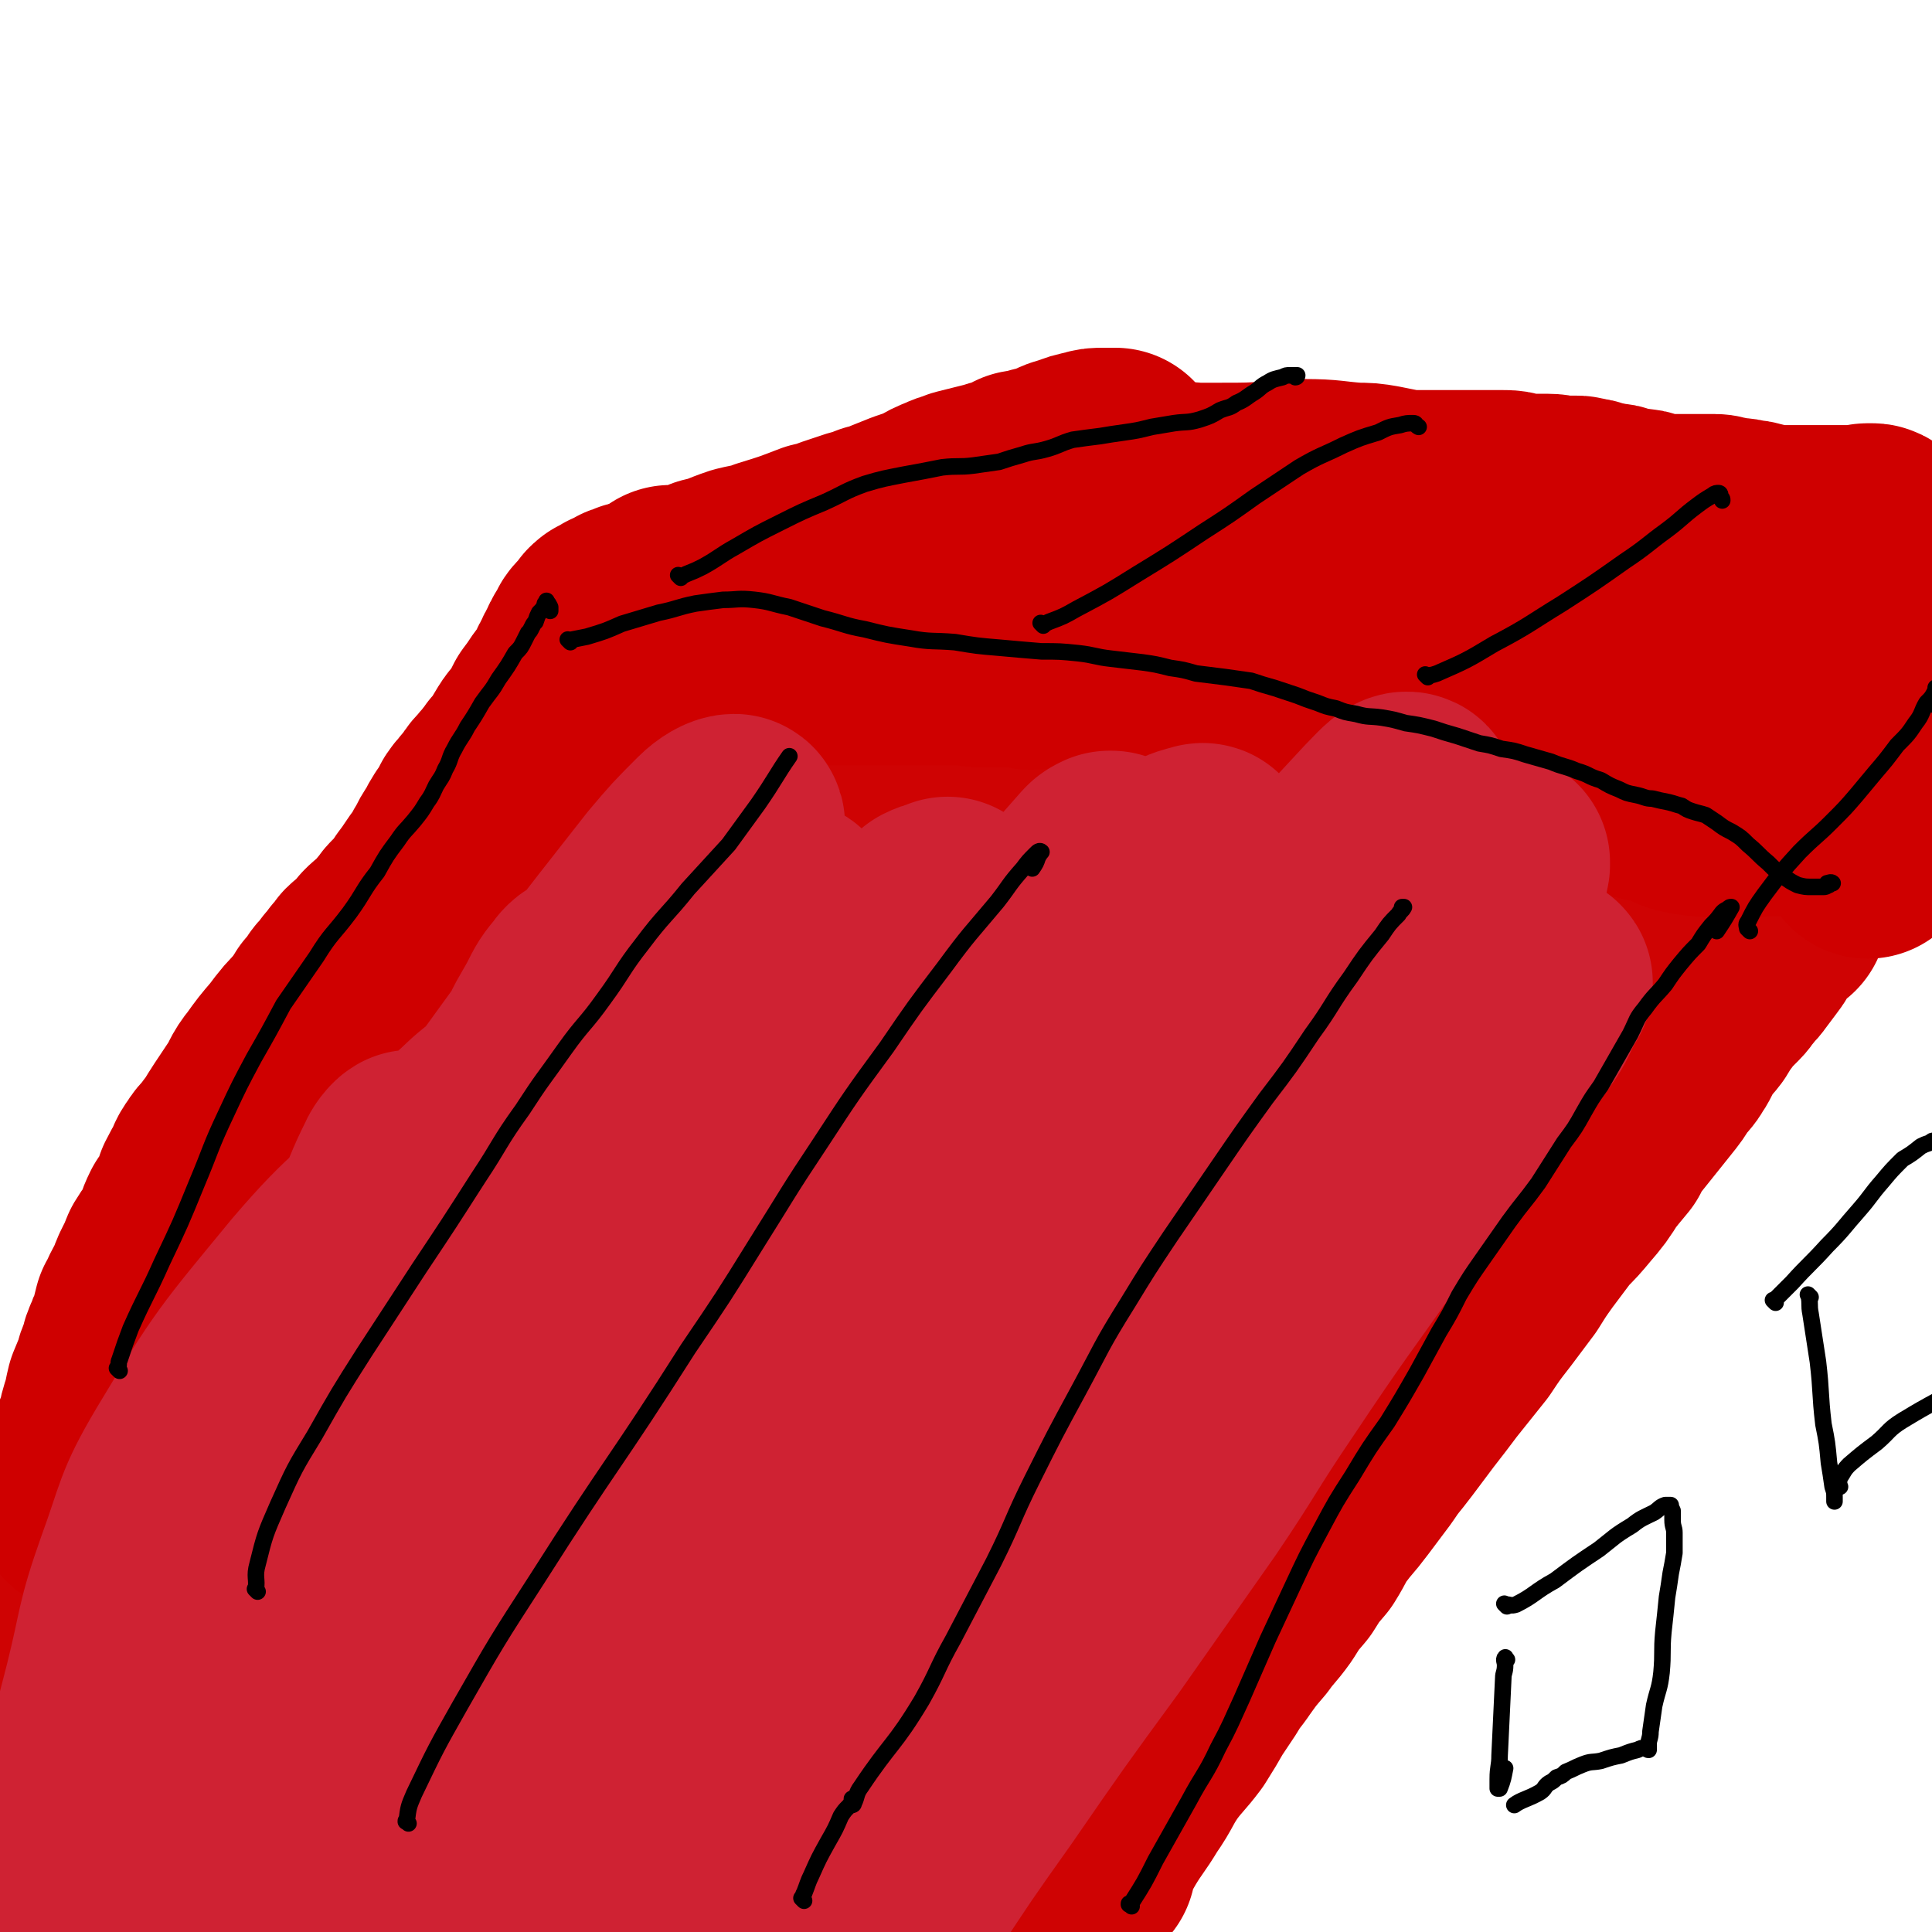 <svg viewBox='0 0 1050 1050' version='1.1' xmlns='http://www.w3.org/2000/svg' xmlns:xlink='http://www.w3.org/1999/xlink'><g fill='none' stroke='#CF0303' stroke-width='120' stroke-linecap='round' stroke-linejoin='round'><path d='M590,1013c-1,-1 -1,-1 -1,-1 -1,-1 0,0 0,0 0,0 0,0 0,0 0,0 0,0 0,0 -1,-1 0,0 0,0 0,0 0,0 0,0 0,0 0,0 0,0 -1,-1 0,0 0,0 1,-2 0,-2 1,-4 4,-7 4,-7 8,-14 6,-10 7,-10 13,-20 7,-10 6,-11 13,-21 6,-8 7,-8 13,-16 5,-8 5,-8 9,-15 4,-6 4,-6 8,-12 4,-7 5,-7 9,-13 5,-7 5,-7 11,-14 5,-7 6,-7 11,-14 5,-8 5,-8 11,-15 5,-8 5,-8 11,-15 5,-8 4,-8 9,-15 6,-8 6,-7 12,-15 6,-8 6,-8 12,-16 6,-9 6,-8 12,-16 6,-8 6,-8 12,-16 7,-9 7,-9 13,-17 8,-10 8,-10 16,-20 6,-9 6,-9 13,-18 6,-8 6,-8 12,-16 5,-8 5,-8 10,-15 6,-8 6,-8 12,-16 6,-6 6,-6 11,-12 6,-7 6,-7 11,-15 4,-5 4,-5 9,-11 3,-6 3,-6 7,-11 4,-5 4,-5 8,-10 4,-5 4,-5 8,-10 4,-5 4,-5 7,-10 4,-5 4,-4 7,-9 3,-5 2,-5 5,-10 3,-4 4,-4 7,-8 3,-5 3,-5 6,-9 2,-3 2,-3 5,-6 2,-2 2,-2 4,-4 2,-2 2,-3 4,-5 2,-3 3,-3 5,-6 3,-4 3,-4 6,-8 3,-4 3,-4 5,-9 3,-3 3,-3 6,-7 2,-3 2,-3 4,-5 1,-2 1,-2 2,-3 0,0 1,-1 1,0 -1,2 -1,2 -2,5 '/><path d='M8,884c-1,-1 -1,-1 -1,-1 -1,-1 0,-1 0,-1 1,-1 1,-1 2,-1 3,-5 3,-5 5,-9 3,-6 3,-6 6,-11 4,-7 4,-7 8,-14 6,-10 6,-10 11,-20 5,-10 5,-10 11,-20 6,-11 6,-10 12,-21 6,-11 7,-11 13,-22 5,-10 5,-10 11,-20 5,-10 5,-9 11,-19 6,-10 5,-10 11,-20 5,-9 6,-9 11,-19 5,-8 6,-8 11,-17 5,-8 5,-8 10,-17 5,-8 4,-9 10,-17 5,-9 6,-9 12,-18 6,-9 5,-9 11,-19 5,-9 5,-9 11,-17 5,-8 5,-8 10,-16 5,-8 5,-8 9,-16 5,-7 5,-7 10,-14 5,-7 5,-7 10,-15 4,-6 4,-6 9,-12 4,-6 5,-6 9,-12 3,-5 3,-5 6,-10 3,-4 4,-3 7,-8 3,-4 3,-4 5,-8 3,-5 3,-5 6,-9 3,-4 4,-4 7,-8 3,-5 3,-5 7,-9 3,-5 3,-5 7,-9 4,-4 4,-4 8,-8 4,-4 3,-4 7,-8 2,-2 2,-2 4,-4 2,-2 2,-2 4,-4 1,-1 1,-1 3,-3 2,-2 2,-2 3,-4 2,-3 2,-3 3,-5 1,-2 1,-1 3,-3 0,0 1,-1 1,0 -1,0 -1,0 -2,1 -1,0 0,0 -1,1 '/><path d='M322,400c-1,-1 -1,-1 -1,-1 -1,-1 0,0 0,0 0,0 0,0 0,0 0,0 0,0 0,0 -1,-1 0,0 0,0 1,1 0,1 1,1 2,1 2,0 4,1 3,1 3,1 6,2 3,2 3,1 5,3 3,1 3,1 5,2 2,1 1,1 3,2 2,1 3,1 5,1 2,1 2,2 5,2 3,0 3,0 6,0 3,0 3,1 6,1 4,1 4,0 8,1 4,0 4,1 8,1 4,0 4,0 8,0 5,0 5,0 9,0 5,0 4,1 9,1 4,0 4,0 8,0 4,0 4,1 8,2 4,0 4,0 9,0 4,0 4,0 8,1 4,1 4,1 8,1 4,1 3,1 7,2 4,1 4,0 8,1 4,1 4,0 8,1 4,1 4,1 7,1 5,1 5,0 9,1 4,0 4,1 8,2 3,1 4,0 7,1 3,1 3,1 7,2 3,1 3,1 6,1 4,0 4,0 7,1 3,0 3,1 6,1 4,1 4,1 7,1 4,1 4,0 7,1 5,1 5,1 9,1 4,1 4,1 9,2 4,0 4,1 8,1 3,0 3,0 7,0 5,0 5,0 9,0 4,0 4,1 9,1 3,0 3,0 6,0 5,0 5,1 9,1 4,0 5,0 9,0 4,0 4,0 9,1 4,1 4,1 8,2 4,1 4,1 8,2 3,1 3,1 7,1 2,0 2,0 4,0 3,0 3,1 5,1 4,0 4,0 8,0 4,0 4,0 8,0 5,0 5,0 10,0 4,0 4,0 8,0 3,0 3,0 6,1 2,0 2,1 5,1 2,1 2,1 5,1 3,1 3,1 6,1 4,1 4,0 8,1 5,1 5,1 10,2 5,1 5,1 10,1 4,0 4,0 7,0 4,0 4,1 7,1 3,0 3,0 7,0 3,0 3,0 6,0 4,0 4,0 8,0 3,0 3,0 7,0 3,0 3,0 6,0 2,0 2,0 5,0 2,0 2,1 4,1 3,0 3,0 5,0 3,0 3,0 5,0 2,0 2,1 5,1 2,0 2,0 4,0 2,0 2,0 3,1 1,0 1,1 2,1 2,0 2,0 3,1 1,0 1,0 2,0 1,0 1,0 2,1 1,1 1,1 2,1 3,1 3,1 7,2 3,0 3,0 7,1 4,1 4,1 7,2 5,1 5,1 10,2 4,1 4,1 9,2 4,1 4,1 8,1 3,0 3,0 7,0 4,0 4,1 8,1 2,1 3,0 5,1 2,1 2,1 5,2 1,0 1,0 2,1 2,1 2,2 3,3 2,2 2,2 3,3 2,2 2,2 5,4 1,1 1,1 2,2 1,1 1,0 3,1 2,1 2,1 3,1 1,1 1,1 2,1 0,0 0,0 1,1 1,1 0,1 1,2 1,1 1,1 2,2 '/></g>
<g fill='none' stroke='#000000' stroke-width='9' stroke-linecap='round' stroke-linejoin='round'><path d='M323,394c-1,-1 -1,-1 -1,-1 -1,-1 0,0 0,0 0,0 0,0 0,0 0,0 0,0 0,0 -1,-1 0,0 0,0 0,0 0,0 0,0 0,0 -1,0 0,0 1,-2 2,-2 4,-4 5,-3 5,-3 9,-5 6,-3 6,-4 13,-6 4,-2 4,-2 9,-3 5,0 5,0 10,0 4,0 4,0 8,1 4,1 4,1 7,2 4,1 4,1 8,1 4,1 4,2 7,3 4,1 4,0 8,1 4,1 4,1 8,1 4,1 4,0 8,1 3,1 3,1 6,2 3,0 4,0 7,1 3,1 3,1 7,2 4,1 3,1 7,2 4,1 4,1 8,2 3,1 3,1 7,1 4,0 4,0 7,0 3,0 3,0 6,0 4,0 4,0 8,0 3,0 3,0 6,0 4,0 4,0 8,0 3,0 3,0 7,0 4,1 4,1 8,2 2,1 2,1 5,2 3,0 3,0 6,1 1,0 1,1 3,1 2,1 2,1 5,1 1,1 1,0 2,0 2,0 2,0 4,0 2,0 2,1 4,1 3,0 3,0 6,0 2,0 2,0 5,0 4,1 4,1 7,1 3,0 3,0 6,1 3,1 3,1 5,1 3,1 4,0 7,0 3,1 3,0 7,1 4,1 4,1 8,2 4,1 4,1 7,1 4,1 4,1 8,1 5,0 5,0 9,0 4,0 4,0 9,1 4,0 4,0 8,1 4,1 4,1 8,2 4,1 4,1 8,2 3,0 3,1 6,2 3,1 3,0 6,1 3,1 3,1 6,2 2,1 2,0 5,1 3,1 3,1 6,2 2,0 2,0 5,1 2,1 2,1 4,2 2,1 2,1 3,1 3,1 3,1 6,1 2,0 2,0 5,0 3,0 3,0 6,0 2,0 2,1 4,1 2,0 2,0 4,0 2,0 2,0 4,0 2,0 2,1 4,1 3,1 3,1 7,1 4,1 4,0 8,1 5,1 5,1 9,3 4,1 4,1 8,2 4,1 4,0 7,1 4,1 3,1 7,2 3,1 3,1 7,1 4,1 4,1 9,2 5,1 5,1 10,2 6,1 6,1 12,2 5,1 5,1 10,2 3,1 3,1 7,2 2,1 2,1 5,2 2,1 2,0 4,1 2,1 2,1 4,1 2,1 2,1 5,2 3,0 3,0 6,1 3,0 3,0 6,1 3,1 3,0 6,1 3,1 3,1 6,2 4,1 4,0 7,1 3,0 3,0 7,0 2,0 2,1 4,1 2,0 2,0 4,0 2,0 2,0 4,0 2,0 2,0 4,0 2,0 2,1 4,1 2,0 2,0 4,0 2,1 2,1 4,1 2,0 2,0 4,1 4,1 4,1 7,2 4,1 4,1 8,1 3,1 3,1 6,1 3,0 3,0 5,1 2,0 2,0 4,1 2,0 2,0 3,1 2,1 2,2 5,2 4,2 5,1 9,3 5,1 5,1 9,3 4,1 4,1 7,3 2,1 2,1 3,2 2,1 1,1 3,3 0,0 0,0 0,0 1,1 0,1 0,2 0,2 0,2 0,5 0,0 0,0 0,1 '/></g>
<g fill='none' stroke='#CF0000' stroke-width='120' stroke-linecap='round' stroke-linejoin='round'><path d='M355,361c-1,-1 -1,-1 -1,-1 -1,-1 0,0 0,0 0,0 0,0 0,0 0,0 0,0 0,0 -1,-1 0,0 0,0 0,0 0,-1 0,-1 1,-1 2,0 3,-1 2,0 2,0 4,-1 2,-1 2,-1 4,-2 3,-1 3,0 6,-1 2,-1 2,-1 5,-2 2,0 2,0 5,0 2,0 2,0 5,0 2,0 2,0 4,0 2,0 2,0 4,0 2,0 2,0 4,0 1,0 1,0 2,0 2,0 1,1 3,1 2,0 2,0 5,0 2,0 2,0 5,0 3,0 3,0 7,0 2,0 2,-1 5,-1 2,0 2,0 5,0 3,0 3,1 6,2 3,0 3,0 6,1 4,0 4,1 8,1 4,0 4,0 9,0 4,0 4,0 9,0 3,0 3,0 7,0 3,0 3,0 6,0 2,0 2,0 5,0 2,0 2,0 4,0 2,0 2,0 4,0 2,0 2,0 5,0 2,0 2,0 5,0 3,0 3,0 7,0 2,0 2,0 5,0 2,0 2,0 5,0 3,0 3,0 6,0 3,0 3,1 5,1 3,0 3,0 6,0 4,0 4,0 7,0 3,0 3,0 6,0 2,0 2,0 5,0 2,0 2,1 3,1 2,1 2,0 4,0 3,0 3,0 5,0 3,0 3,0 6,0 4,0 4,0 8,0 3,0 3,0 7,0 4,-1 4,-1 8,-1 3,0 3,-1 6,-1 2,0 2,0 5,0 3,0 3,0 7,0 3,0 3,0 5,0 4,0 4,0 7,1 4,0 4,0 8,0 3,0 3,0 7,1 3,1 3,1 6,1 4,1 4,1 7,2 3,1 3,1 7,2 4,1 4,2 8,3 4,1 4,1 8,2 5,2 5,1 10,3 3,1 3,1 7,2 4,1 4,1 7,2 3,1 3,0 6,1 3,1 3,2 6,3 3,1 3,0 6,1 4,1 4,2 7,3 4,1 4,1 8,2 4,2 4,2 9,3 5,2 5,2 10,4 4,1 4,1 8,3 5,2 5,2 11,3 4,2 4,1 9,2 4,1 4,1 9,3 4,1 4,1 9,2 5,1 6,1 11,2 5,1 5,1 11,3 4,2 4,2 9,4 3,1 3,1 6,2 3,1 3,1 7,2 3,1 3,0 6,1 3,0 3,0 6,1 2,0 2,1 4,1 3,1 3,0 5,1 3,1 3,1 5,2 3,1 3,1 6,1 3,1 3,1 6,2 3,0 3,0 6,1 4,1 4,1 7,2 3,1 3,0 5,1 4,1 4,1 8,2 4,2 4,3 9,4 11,2 11,1 23,2 4,0 4,0 8,0 4,0 4,-1 8,-1 3,0 3,0 6,0 3,0 3,0 6,0 3,0 3,0 7,0 4,0 4,1 8,1 3,1 3,1 6,2 2,1 2,1 5,1 2,0 2,0 4,0 2,0 2,1 3,1 2,0 2,0 4,0 2,0 2,1 4,2 2,0 2,0 4,1 1,0 1,0 2,1 1,0 1,0 1,1 1,0 1,0 1,1 0,0 0,0 0,1 -1,3 -1,3 -1,6 -1,3 -1,3 -1,5 '/><path d='M413,358c-1,-1 -1,-1 -1,-1 -1,-1 0,0 0,0 0,0 0,0 0,0 1,-1 1,-1 2,-1 5,-2 5,-2 10,-4 7,-3 7,-3 14,-6 6,-3 6,-4 13,-7 6,-3 6,-3 12,-5 5,-3 5,-3 10,-5 5,-2 5,-3 10,-4 6,-2 7,-1 13,-3 8,-1 8,-1 15,-3 8,-1 8,-1 15,-3 8,-2 8,-2 16,-4 6,-2 6,-2 12,-4 5,-1 5,-1 9,-3 4,0 4,0 7,-1 3,0 3,0 6,0 3,0 3,-1 6,-1 4,0 4,0 8,0 5,0 5,-1 9,-2 5,-1 5,-1 9,-2 4,-1 4,-1 9,-2 2,-1 2,-2 4,-3 3,-2 3,-1 7,-3 2,-1 2,-1 5,-2 2,-1 2,0 5,-1 3,-1 3,-2 7,-3 2,-2 2,-1 5,-3 3,-1 3,-1 6,-3 2,-1 2,-1 5,-2 3,-1 3,-1 5,-2 3,-1 3,-2 6,-2 3,-1 3,-1 6,-2 2,0 2,0 4,0 1,0 1,0 2,0 0,0 0,1 0,1 0,1 -1,1 -1,1 -1,1 -1,1 -1,1 -1,0 -1,0 -1,1 0,1 0,1 0,1 0,1 0,1 0,1 2,3 2,3 5,5 2,1 2,1 4,2 3,2 2,2 5,4 2,2 3,2 5,3 3,2 3,2 7,4 3,1 3,1 7,2 5,2 5,2 10,4 5,1 6,1 11,2 5,1 6,0 11,2 4,1 4,1 9,3 4,1 4,1 7,2 3,2 3,2 6,3 2,2 2,2 4,3 2,1 2,1 4,2 2,1 2,0 5,1 2,1 2,1 4,1 3,1 3,1 5,1 3,0 3,0 6,0 3,0 3,0 6,0 4,0 4,0 7,0 4,0 4,0 7,0 4,0 4,1 8,1 4,0 4,-1 8,0 4,1 4,2 8,2 3,1 3,0 6,0 4,0 4,0 7,0 5,0 5,0 9,0 5,0 5,0 9,0 4,0 4,0 8,0 4,0 4,0 8,0 2,0 2,0 5,0 3,0 3,1 5,1 3,1 3,1 7,1 2,1 2,1 4,2 2,0 2,0 4,0 1,0 1,0 2,1 1,0 1,1 1,1 0,1 -1,1 -1,1 '/><path d='M643,269c-1,-1 -1,-1 -1,-1 -1,-1 0,0 0,0 0,0 0,0 0,0 0,0 -1,0 0,0 3,-1 4,0 9,0 6,0 6,0 12,0 16,0 16,0 32,-1 7,0 7,-1 14,-1 14,0 14,1 28,2 6,0 6,0 12,1 5,1 5,1 10,2 5,1 5,1 10,1 3,0 3,0 6,0 4,0 4,0 7,0 3,0 3,0 7,0 3,0 3,0 6,0 3,0 3,0 7,0 3,0 3,0 7,0 4,0 4,0 8,0 3,0 3,0 6,1 3,0 3,1 6,1 3,0 3,0 6,0 3,0 3,0 6,0 4,0 4,1 7,1 4,0 4,0 8,0 2,0 2,0 4,1 3,0 3,0 5,1 2,0 2,1 5,1 2,1 2,0 4,1 3,0 3,0 5,1 2,1 2,1 5,1 3,1 3,0 5,1 3,0 3,0 5,1 2,1 2,1 4,1 2,1 2,1 3,1 1,0 1,0 3,0 1,0 1,0 2,0 2,0 2,0 4,0 3,0 3,0 6,0 3,0 3,0 5,0 3,0 3,0 6,0 2,0 2,0 5,0 2,0 2,1 5,1 2,1 2,1 5,1 3,0 3,0 6,1 3,0 3,0 6,1 2,0 2,1 4,1 3,1 3,1 5,1 2,0 2,0 5,0 3,0 3,0 6,0 3,0 3,0 7,0 2,0 2,0 4,0 3,0 3,0 5,0 2,0 2,0 4,0 2,0 2,0 4,0 3,0 3,0 6,0 2,0 2,0 5,0 2,0 2,0 4,0 1,0 1,-1 2,-1 1,0 1,0 2,0 1,0 1,0 2,1 0,2 1,3 0,5 -5,25 -7,28 -12,49 '/><path d='M982,359c-1,-1 -1,-1 -1,-1 -1,-1 0,0 0,0 0,0 0,0 0,0 0,0 0,0 0,0 -1,-1 0,0 0,0 0,0 0,0 0,0 0,0 0,0 0,0 -1,-1 0,0 0,0 0,0 0,-1 0,-1 3,-3 3,-3 6,-6 6,-5 5,-5 10,-10 7,-6 7,-6 13,-12 1,-1 1,-1 1,-2 0,0 0,0 0,0 0,0 0,-1 0,-1 -1,1 0,2 0,3 -1,3 -1,3 -3,6 -5,9 -4,10 -10,19 -4,9 -4,9 -10,17 -3,5 -3,5 -6,10 -1,1 -1,1 -2,2 0,0 0,0 0,0 0,0 0,0 0,0 -1,-1 0,0 0,0 1,0 1,0 2,0 3,-1 2,-1 5,-2 3,-2 3,-1 7,-3 2,-1 2,-2 4,-3 1,-1 1,-1 3,-2 0,0 0,0 0,0 '/><path d='M366,325c-1,-1 -1,-1 -1,-1 -1,-1 0,0 0,0 0,0 0,0 0,0 0,0 0,0 0,0 -1,-1 0,0 0,0 3,0 3,0 7,-1 7,-1 7,-1 14,-4 9,-2 9,-3 18,-6 8,-2 8,-1 15,-4 13,-4 13,-4 26,-9 5,-1 5,-1 10,-3 6,-2 6,-2 12,-4 4,-1 4,-1 9,-3 5,-1 5,-1 9,-3 5,-2 5,-2 10,-4 6,-2 6,-2 11,-4 5,-3 5,-3 10,-5 4,-2 4,-1 8,-3 4,-1 4,-1 8,-2 4,-1 4,-1 8,-2 3,-1 3,-1 7,-2 5,-2 5,-2 9,-4 5,-1 5,0 9,-2 5,-1 5,-1 10,-3 4,-2 4,-2 8,-3 5,-2 5,-2 10,-3 3,-1 3,-1 7,-1 2,0 2,0 4,0 0,0 0,0 1,0 0,0 0,0 0,0 1,0 1,0 1,0 0,0 0,0 0,0 0,3 0,3 -1,5 '/><path d='M376,326c-1,-1 -1,-1 -1,-1 -1,-1 0,0 0,0 0,0 0,0 0,0 0,0 0,0 0,0 -1,-1 0,0 0,0 0,0 0,0 0,0 -1,1 -1,0 -2,1 -1,1 -1,1 -3,2 -3,1 -3,1 -6,2 -3,1 -3,0 -7,1 -2,0 -2,1 -5,1 -2,0 -2,0 -4,0 -1,0 -1,0 -2,0 -1,0 -1,1 -2,1 -2,1 -2,0 -3,1 -2,1 -1,1 -3,2 -2,1 -2,0 -3,1 -2,1 -1,2 -2,3 -1,0 -1,-1 -1,-1 -1,0 -1,0 -2,1 0,0 0,1 0,1 -1,2 -1,1 -3,3 -1,1 -1,1 -2,2 -2,2 -1,2 -3,5 -2,3 -2,3 -3,6 -2,3 -2,3 -3,6 -2,3 -2,3 -3,6 -2,4 -2,4 -4,7 -2,2 -2,2 -4,5 -2,3 -2,3 -5,7 -2,4 -2,4 -5,9 -2,4 -3,3 -6,8 -2,3 -2,4 -4,7 -2,3 -2,3 -5,6 -1,2 -1,2 -3,4 -2,3 -2,2 -4,5 -3,3 -3,3 -5,6 -2,3 -2,3 -4,5 -2,3 -2,2 -4,5 -1,2 -1,2 -2,4 0,1 0,1 -1,3 -1,2 -2,1 -3,3 -2,3 -2,4 -4,7 -2,3 -2,3 -4,7 -2,3 -2,4 -4,7 -3,4 -3,4 -5,7 -2,3 -2,3 -5,7 -1,2 -1,2 -2,4 -2,2 -2,2 -3,3 -2,2 -2,2 -4,4 -2,2 -1,2 -3,4 -2,2 -2,2 -4,5 -2,2 -2,2 -4,4 -2,1 -2,1 -4,3 -1,1 -1,2 -2,3 -2,2 -2,2 -3,4 -2,2 -3,1 -5,3 -2,3 -2,3 -4,5 -2,3 -2,3 -4,5 -2,3 -2,3 -4,5 -2,2 -2,3 -3,5 -2,2 -2,2 -4,4 -1,2 -1,2 -2,4 -1,2 -1,2 -3,5 -2,3 -2,3 -4,6 -1,3 -1,3 -3,6 -2,3 -2,3 -5,6 -2,4 -2,4 -4,7 -3,5 -3,4 -7,9 '/><path d='M203,527c-1,-1 -1,-1 -1,-1 -1,-1 0,0 0,0 0,0 0,0 0,0 0,0 0,0 0,0 -1,-1 0,0 0,0 0,0 0,0 0,0 0,0 0,-1 0,0 -2,0 -2,1 -3,3 -4,5 -4,6 -9,11 -8,9 -8,8 -16,17 -7,7 -7,7 -13,15 -6,7 -6,7 -11,14 -5,6 -4,7 -8,13 -4,6 -4,6 -8,12 -4,6 -4,7 -8,12 -3,5 -4,4 -7,9 -3,4 -2,4 -4,8 -2,3 -2,3 -4,7 -1,4 0,4 -2,8 -2,4 -3,4 -6,8 -3,6 -2,6 -5,12 -3,5 -3,4 -6,9 -2,5 -2,5 -4,9 -2,4 -2,4 -3,8 -2,3 -2,3 -4,7 -1,3 -1,3 -3,6 -1,4 -1,4 -2,8 -1,4 -2,4 -3,8 -2,4 -2,4 -3,9 -2,4 -2,4 -3,9 -2,4 -2,4 -4,9 -1,4 -1,5 -2,9 -2,6 -2,6 -3,12 -2,4 -2,4 -4,9 -1,6 -1,6 -3,11 -1,4 -1,4 -2,8 -1,3 -1,3 -2,7 -1,1 -1,1 -1,2 0,1 0,1 0,2 0,0 0,0 0,0 '/></g>
<g fill='none' stroke='#CF2233' stroke-width='9' stroke-linecap='round' stroke-linejoin='round'><path d='M228,744c-1,-1 -1,-1 -1,-1 -1,-1 0,0 0,0 0,0 0,0 0,0 0,0 -1,0 0,0 0,-1 1,-1 1,-1 9,-8 9,-8 18,-15 18,-15 18,-15 35,-29 26,-21 26,-21 52,-43 28,-25 29,-24 56,-51 26,-25 26,-25 50,-52 18,-20 18,-20 34,-42 11,-15 11,-15 20,-31 6,-11 6,-11 11,-22 2,-5 2,-5 4,-10 0,-2 1,-3 2,-4 0,0 -1,1 -2,2 -5,3 -5,3 -9,6 -21,16 -20,17 -41,32 -28,22 -29,21 -57,43 -26,20 -26,20 -51,41 -19,17 -20,17 -39,34 -16,15 -15,15 -30,31 -15,15 -15,15 -29,30 -14,17 -15,16 -29,33 -13,15 -13,15 -25,31 -10,12 -10,12 -20,24 -6,8 -6,8 -12,15 -4,4 -4,4 -9,8 -1,1 -2,2 -3,2 -1,0 0,-1 0,-3 0,-1 0,-1 1,-3 0,-1 1,-1 1,-2 1,-1 0,-1 1,-2 1,-1 1,-1 2,-2 1,-2 1,-2 2,-4 '/></g>
<g fill='none' stroke='#CF2233' stroke-width='120' stroke-linecap='round' stroke-linejoin='round'><path d='M293,591c-1,-1 -1,-1 -1,-1 -1,-1 0,0 0,0 0,0 0,0 0,0 0,0 -1,0 0,0 1,-8 1,-9 4,-17 4,-11 5,-11 11,-22 4,-8 4,-8 9,-14 1,-2 4,-4 3,-3 -3,7 -4,10 -10,19 -10,19 -11,18 -21,36 -14,24 -13,24 -26,49 -11,21 -10,22 -21,44 -10,18 -10,18 -20,37 -8,16 -9,16 -16,32 -7,14 -6,14 -13,29 -6,14 -6,14 -12,28 -5,10 -5,10 -10,21 -5,11 -4,11 -9,21 -2,6 -2,6 -4,12 -2,4 -2,4 -4,8 -1,1 -1,2 -2,2 -1,0 0,-2 0,-3 1,-8 0,-9 2,-16 5,-22 4,-23 13,-44 32,-75 31,-76 70,-148 19,-36 20,-35 44,-68 42,-58 42,-58 86,-114 11,-13 11,-13 23,-25 4,-4 8,-6 10,-6 1,0 -1,4 -3,8 -6,10 -6,10 -13,21 -12,18 -13,17 -25,36 -20,29 -20,30 -39,60 -22,33 -22,33 -44,66 -22,33 -23,33 -45,65 -19,28 -18,28 -37,55 -15,21 -16,21 -31,42 -12,17 -12,17 -24,33 -8,11 -9,10 -17,21 -7,10 -6,10 -13,20 -4,5 -6,4 -9,10 -3,4 -2,4 -4,9 -1,3 -1,3 -2,7 -2,3 -2,3 -4,7 -2,5 -1,5 -3,10 -2,5 -2,5 -4,9 -1,2 -1,2 -1,4 0,1 0,2 0,2 0,-1 0,-3 0,-4 2,-6 2,-6 5,-11 7,-16 6,-16 14,-31 15,-25 16,-24 32,-49 21,-34 20,-34 42,-68 23,-37 23,-37 46,-74 20,-29 19,-30 40,-58 18,-24 18,-24 37,-46 15,-17 14,-18 31,-33 14,-14 14,-14 30,-26 12,-9 12,-9 24,-17 11,-6 11,-7 22,-13 7,-4 7,-3 15,-6 4,-2 4,-3 8,-3 2,1 2,2 2,4 0,5 0,6 -2,11 -3,8 -4,8 -8,16 -12,19 -12,19 -25,38 -18,28 -18,28 -36,55 -20,29 -20,29 -40,58 -22,32 -23,32 -45,65 -22,33 -22,33 -42,67 -28,49 -27,49 -53,99 -7,13 -7,13 -14,27 -4,9 -4,9 -7,17 -1,3 -1,3 -2,6 0,1 0,2 0,2 0,-1 0,-2 0,-3 1,-2 1,-3 2,-5 3,-4 3,-3 6,-7 6,-9 6,-9 12,-18 11,-17 12,-16 23,-33 15,-25 14,-25 29,-50 22,-35 22,-35 45,-70 28,-40 28,-41 57,-80 26,-35 26,-34 53,-68 21,-26 21,-26 42,-51 18,-21 18,-21 37,-41 2,-2 4,-3 4,-2 0,0 -2,2 -3,4 -2,4 -2,5 -4,9 -11,16 -11,16 -23,31 -23,28 -24,27 -46,56 -25,32 -25,32 -48,65 -24,34 -24,34 -46,68 -35,52 -35,51 -69,104 -13,21 -12,21 -24,43 -14,26 -15,26 -29,53 -2,4 -2,4 -4,9 -1,2 -2,3 -2,3 0,-1 0,-3 1,-6 6,-15 5,-16 12,-30 17,-32 18,-31 37,-62 23,-37 22,-37 47,-73 24,-34 26,-33 51,-67 23,-31 22,-31 45,-61 21,-29 21,-29 42,-57 19,-25 19,-25 38,-49 16,-20 17,-20 34,-39 9,-11 9,-11 19,-22 7,-7 7,-8 14,-14 4,-2 4,-1 8,-3 0,0 0,0 0,0 -2,5 0,6 -3,11 -8,14 -9,14 -18,28 -17,23 -17,23 -34,46 -23,29 -23,29 -46,58 -29,35 -29,35 -57,71 -33,41 -34,40 -66,82 -27,34 -27,34 -52,70 -23,33 -23,33 -44,67 -14,20 -12,21 -26,41 -21,29 -22,29 -44,58 -9,11 -9,10 -18,22 -7,8 -6,9 -13,17 -3,4 -3,4 -7,7 -1,2 -1,2 -3,3 0,0 0,0 0,-1 0,-1 0,-2 0,-3 0,-5 0,-5 0,-9 1,-16 0,-16 2,-32 4,-26 4,-26 9,-51 8,-35 7,-35 16,-69 10,-34 11,-34 22,-68 13,-35 12,-35 26,-69 23,-54 24,-54 48,-107 7,-15 6,-15 13,-29 1,-3 5,-7 4,-5 -2,8 -5,12 -10,24 -9,22 -9,22 -20,42 -13,27 -14,27 -28,53 -19,38 -20,38 -39,77 -16,31 -16,31 -31,63 -11,26 -11,26 -21,53 -8,19 -7,19 -14,38 -4,11 -4,11 -8,21 -2,8 -2,8 -5,16 -2,6 -3,6 -5,11 -1,6 -1,6 -2,12 -1,4 -1,5 -2,9 -1,3 -1,3 -2,6 0,0 0,-1 0,-1 0,-1 0,-1 0,-2 1,-3 1,-3 2,-7 1,-4 1,-4 2,-8 0,-4 1,-4 2,-9 1,-8 1,-8 3,-17 2,-19 1,-20 4,-39 5,-27 5,-27 12,-54 8,-32 6,-33 17,-64 11,-30 9,-32 25,-59 30,-50 31,-50 68,-95 29,-34 32,-31 63,-62 10,-10 9,-11 19,-21 9,-8 8,-8 17,-15 9,-7 9,-7 18,-13 9,-5 9,-5 19,-9 5,-1 7,-2 10,0 3,1 3,4 2,8 -1,7 -2,7 -5,15 -6,14 -6,14 -13,27 -11,20 -12,19 -24,39 -15,25 -17,24 -31,49 -19,34 -18,35 -36,69 -18,34 -18,34 -34,68 -26,54 -25,55 -50,110 -8,19 -7,20 -16,39 -5,13 -5,13 -11,25 -3,9 -3,9 -7,18 -2,5 -2,4 -4,9 -1,3 -1,3 -1,5 0,1 0,2 0,2 2,-2 3,-4 5,-7 9,-11 9,-11 18,-22 18,-25 18,-25 35,-50 24,-35 23,-35 47,-71 26,-37 25,-37 52,-73 62,-84 63,-84 127,-168 46,-60 45,-60 93,-119 18,-23 18,-23 37,-45 3,-3 4,-4 6,-4 1,-1 0,2 -1,4 -14,27 -14,28 -30,54 -19,32 -20,32 -41,63 -27,40 -29,39 -55,80 -25,39 -26,39 -48,79 -50,93 -48,94 -96,187 -20,40 -20,41 -40,81 -16,34 -16,34 -34,67 0,1 -2,2 -2,1 0,-3 1,-4 2,-9 7,-20 6,-21 14,-41 19,-44 18,-45 41,-87 30,-55 32,-54 67,-107 31,-47 32,-46 65,-91 38,-52 39,-52 78,-103 54,-69 54,-69 108,-137 17,-21 17,-21 34,-41 15,-18 15,-18 30,-35 1,-1 1,-1 3,-2 0,0 1,0 1,0 0,1 -1,1 -1,2 -4,7 -3,8 -8,15 -12,18 -14,18 -27,36 -20,27 -20,28 -40,55 -32,43 -34,42 -66,86 -28,39 -29,39 -54,80 -26,41 -26,42 -49,86 -23,46 -24,45 -43,93 -31,79 -27,80 -57,159 -9,24 -9,24 -20,46 -8,14 -9,14 -18,27 -1,1 -2,2 -1,2 0,-1 1,-1 1,-2 3,-9 3,-9 5,-19 7,-22 6,-22 15,-44 16,-39 16,-39 35,-76 28,-54 29,-54 60,-106 29,-47 29,-46 60,-92 59,-90 59,-90 120,-178 25,-38 25,-38 51,-75 33,-45 32,-47 68,-88 7,-8 10,-9 18,-11 2,-1 1,2 1,5 0,4 -1,4 -2,9 -2,5 -2,5 -5,9 -5,9 -5,9 -10,18 -12,17 -12,16 -24,33 -20,29 -21,29 -40,59 -26,40 -26,40 -51,81 -24,40 -25,40 -48,82 -23,42 -23,42 -44,86 -37,76 -36,76 -73,152 -9,19 -9,18 -19,36 -8,14 -9,14 -17,28 0,1 0,2 0,2 0,-1 0,-2 1,-4 3,-6 3,-6 7,-12 16,-24 16,-24 32,-48 25,-39 25,-39 50,-77 27,-42 27,-42 54,-84 31,-45 32,-44 63,-90 54,-79 54,-79 108,-158 22,-32 21,-33 45,-63 34,-42 35,-42 72,-82 5,-5 10,-11 12,-10 2,2 -1,9 -5,16 -10,17 -10,17 -22,34 -23,33 -25,32 -48,65 -28,39 -28,39 -54,79 -30,44 -30,44 -57,89 -24,40 -23,40 -46,80 -43,76 -42,76 -88,150 -15,25 -17,24 -33,48 -19,26 -19,26 -38,52 -2,4 -3,4 -5,7 -1,1 -1,3 -1,3 1,-3 1,-6 3,-10 10,-16 11,-16 22,-32 22,-29 22,-29 45,-58 27,-35 27,-35 55,-69 30,-39 31,-39 61,-77 33,-43 34,-42 66,-86 52,-73 50,-75 102,-148 18,-25 18,-25 38,-48 23,-29 23,-29 48,-56 3,-4 4,-4 7,-6 0,-1 0,0 0,1 -1,5 -1,5 -3,10 -10,19 -10,19 -21,37 -19,29 -19,29 -39,57 -26,36 -26,36 -53,72 -26,36 -27,35 -52,71 -25,34 -25,33 -49,68 -21,31 -21,31 -40,63 -17,28 -17,28 -33,57 -13,24 -13,23 -25,48 -10,20 -10,20 -18,40 -5,13 -5,13 -10,26 -4,12 -3,12 -7,23 -3,11 -3,11 -7,22 -2,9 -2,9 -4,18 -1,4 -2,4 -3,8 -1,1 -2,3 -1,3 1,-2 2,-4 4,-8 8,-16 7,-16 17,-32 19,-32 19,-32 41,-62 27,-38 28,-37 56,-75 28,-39 28,-39 55,-78 23,-33 23,-33 46,-67 22,-35 22,-35 44,-70 22,-32 21,-32 43,-64 19,-26 19,-27 39,-52 13,-17 14,-16 27,-32 6,-8 6,-8 12,-16 2,-2 4,-4 4,-3 1,0 -1,2 -2,4 -5,9 -4,10 -10,18 -14,20 -15,20 -29,39 -23,29 -22,29 -45,57 -24,29 -25,29 -50,57 -23,26 -24,24 -45,51 -42,55 -41,56 -79,114 -19,28 -19,28 -35,58 -15,25 -14,26 -28,51 -10,17 -9,18 -20,35 -5,9 -6,8 -12,17 -3,4 -3,4 -6,9 -1,2 -2,2 -3,4 0,2 0,2 0,4 0,1 0,1 0,2 0,1 0,2 0,2 0,-1 0,-2 1,-3 7,-11 7,-11 15,-22 21,-32 21,-32 43,-63 29,-42 29,-42 59,-83 26,-37 26,-37 52,-74 21,-31 20,-32 41,-63 30,-45 31,-45 62,-89 10,-16 11,-16 21,-31 9,-13 10,-18 17,-26 1,-1 0,4 0,7 '/></g>
<g fill='none' stroke='#000000' stroke-width='9' stroke-linecap='round' stroke-linejoin='round'><path d='M615,1036c-1,-1 -1,-1 -1,-1 -1,-1 0,0 0,0 0,0 0,0 0,0 0,0 -1,0 0,0 0,-1 1,0 1,-1 7,-11 7,-11 13,-23 9,-16 9,-16 18,-32 8,-15 9,-14 16,-29 7,-13 7,-14 13,-27 7,-16 7,-16 14,-32 7,-15 7,-15 14,-30 7,-15 7,-15 15,-30 8,-15 8,-15 17,-29 9,-15 9,-15 19,-29 8,-13 8,-13 16,-27 6,-11 6,-11 12,-22 6,-10 6,-10 11,-20 6,-10 6,-10 13,-20 7,-10 7,-10 14,-20 8,-11 8,-10 16,-21 7,-11 7,-11 14,-22 6,-8 6,-8 11,-17 4,-7 4,-7 9,-14 4,-7 4,-7 8,-14 4,-7 4,-7 8,-14 4,-8 3,-8 8,-14 5,-7 6,-7 11,-13 4,-6 4,-6 8,-11 5,-6 5,-6 10,-11 3,-5 3,-5 7,-10 3,-3 3,-3 6,-7 1,-1 1,-1 3,-2 1,-1 1,-1 2,-1 0,0 0,0 0,0 -4,7 -4,7 -8,13 '/><path d='M65,745c-1,-1 -1,-1 -1,-1 -1,-1 0,0 0,0 0,0 0,0 0,0 0,0 0,0 0,0 -1,-1 0,0 0,0 1,-2 0,-3 1,-5 3,-9 3,-9 6,-17 8,-18 9,-18 17,-36 10,-21 10,-21 19,-43 8,-19 7,-19 16,-38 7,-15 7,-15 15,-30 8,-14 8,-14 16,-29 9,-13 9,-13 18,-26 8,-13 9,-12 18,-24 8,-11 7,-12 15,-22 5,-9 5,-9 11,-17 4,-6 4,-5 9,-11 4,-5 4,-5 7,-10 3,-4 3,-5 5,-9 3,-5 3,-4 5,-9 3,-5 2,-6 5,-11 3,-6 4,-6 7,-12 4,-6 4,-6 8,-13 5,-7 5,-6 9,-13 5,-7 5,-7 9,-14 3,-3 3,-3 5,-7 1,-2 1,-2 2,-4 1,-1 1,-1 2,-3 1,-2 1,-2 2,-3 1,-3 1,-3 2,-5 2,-2 2,-2 3,-4 0,-1 0,-1 1,-2 0,0 0,-1 0,0 1,1 1,1 2,3 0,1 0,1 0,2 '/><path d='M310,349c-1,-1 -1,-1 -1,-1 -1,-1 0,0 0,0 0,0 0,0 0,0 0,0 0,0 0,0 -1,-1 0,0 0,0 5,-1 5,-1 10,-2 10,-3 10,-3 19,-7 10,-3 10,-3 20,-6 10,-2 10,-3 20,-5 7,-1 7,-1 15,-2 8,0 8,-1 17,0 9,1 9,2 19,4 9,3 9,3 18,6 12,3 12,4 23,6 12,3 12,3 25,5 11,2 12,1 24,2 12,2 12,2 24,3 11,1 11,1 23,2 10,0 10,0 20,1 9,1 9,2 18,3 8,1 9,1 17,2 7,1 7,1 15,3 7,1 7,1 14,3 8,1 8,1 16,2 7,1 7,1 14,2 6,2 6,2 13,4 6,2 6,2 12,4 5,2 5,2 11,4 5,2 5,2 10,3 5,2 5,2 11,3 7,2 7,1 14,2 6,1 6,1 13,3 7,1 7,1 15,3 6,2 6,2 13,4 6,2 6,2 12,4 6,1 6,1 12,3 7,1 7,1 13,3 7,2 7,2 14,4 7,3 7,2 14,5 7,2 6,3 13,5 5,3 5,3 10,5 4,2 4,2 9,3 5,1 5,2 9,2 4,1 4,1 9,2 4,1 3,1 7,2 3,2 3,2 6,3 3,1 4,1 7,2 3,2 3,2 6,4 4,3 4,3 8,5 5,3 5,3 9,7 6,5 5,5 11,10 4,4 4,4 8,7 4,3 4,3 8,5 4,1 4,1 8,1 3,0 3,0 6,0 2,0 2,-1 3,-1 1,-1 2,-1 2,-1 -1,-1 -2,0 -3,0 '/><path d='M370,314c-1,-1 -1,-1 -1,-1 -1,-1 0,0 0,0 0,0 0,0 0,0 2,0 2,0 4,-1 5,-2 5,-2 9,-4 9,-5 9,-6 18,-11 12,-7 12,-7 24,-13 12,-6 12,-6 24,-11 11,-5 11,-6 22,-10 10,-3 11,-3 21,-5 11,-2 11,-2 21,-4 9,-1 9,0 17,-1 7,-1 7,-1 14,-2 6,-2 6,-2 13,-4 6,-2 6,-1 13,-3 7,-2 7,-3 14,-5 7,-1 7,-1 15,-2 6,-1 6,-1 13,-2 7,-1 7,-1 15,-3 6,-1 6,-1 12,-2 7,-1 7,0 14,-2 6,-2 6,-2 11,-5 5,-2 5,-1 9,-4 5,-2 5,-3 10,-6 3,-2 3,-3 7,-5 3,-2 4,-2 8,-3 2,-1 2,-1 4,-1 2,0 2,0 4,0 0,0 0,0 0,0 0,0 0,1 -1,1 '/><path d='M951,506c-1,-1 -1,-1 -1,-1 -1,-1 0,0 0,0 0,0 0,0 0,0 0,0 0,0 0,0 -1,-2 -1,-3 0,-4 4,-8 4,-8 9,-15 9,-12 9,-12 19,-23 9,-9 9,-8 17,-16 8,-8 8,-8 14,-15 5,-6 5,-6 10,-12 6,-7 6,-7 12,-15 6,-6 6,-6 10,-12 4,-5 3,-6 6,-11 3,-3 3,-3 5,-7 0,-1 0,-2 0,-1 0,0 0,1 1,2 0,1 0,1 0,1 -1,3 -1,3 -2,6 '/><path d='M819,902c-1,-1 -1,-2 -1,-1 -1,1 0,2 0,4 0,4 -1,4 -1,7 -1,21 -1,21 -2,42 0,6 -1,6 -1,13 0,2 0,3 0,5 0,0 1,0 1,0 2,-5 2,-6 3,-11 '/><path d='M819,873c-1,-1 -1,-1 -1,-1 -1,-1 0,0 0,0 0,0 0,0 0,0 0,0 0,0 0,0 -1,-1 0,0 0,0 3,0 3,1 6,0 10,-5 10,-7 21,-13 12,-9 12,-9 24,-17 9,-7 8,-7 18,-13 5,-4 6,-4 12,-7 3,-2 3,-3 6,-4 1,0 1,0 2,0 0,0 0,0 1,0 0,0 0,0 0,0 0,1 0,1 1,3 0,0 0,0 0,1 0,2 0,2 0,4 0,4 1,4 1,7 0,6 0,6 0,11 -1,6 -1,6 -2,11 -1,7 -1,7 -2,13 -1,10 -1,10 -2,19 -1,11 0,11 -1,22 -1,9 -2,9 -4,18 -1,7 -1,7 -2,14 0,4 -1,4 -1,7 0,1 0,1 0,2 0,0 0,0 0,1 -1,0 -1,-1 -2,-1 -2,0 -2,0 -4,1 -4,1 -4,1 -9,3 -5,1 -5,1 -11,3 -5,1 -5,0 -10,2 -5,2 -4,2 -9,4 -2,2 -2,2 -5,3 -2,2 -2,2 -4,3 -3,2 -2,3 -5,5 -7,4 -10,4 -14,7 '/><path d='M984,705c-1,-1 -1,-1 -1,-1 -1,-1 0,0 0,0 0,0 0,0 0,0 0,0 0,0 0,0 -1,-1 0,0 0,0 1,5 0,5 1,10 2,13 2,13 4,26 2,17 1,17 3,34 2,10 2,10 3,21 1,6 1,6 2,13 1,3 1,3 1,6 0,1 0,1 0,2 0,0 0,0 0,0 0,0 0,-1 0,-1 '/><path d='M965,708c-1,-1 -1,-1 -1,-1 -1,-1 0,0 0,0 0,0 0,0 0,0 5,-5 5,-5 10,-10 9,-10 10,-10 19,-20 9,-9 9,-10 17,-19 7,-8 6,-8 13,-16 5,-6 5,-6 11,-12 5,-3 5,-3 10,-7 2,-1 2,-1 5,-2 1,-1 1,-1 2,-1 '/><path d='M1000,808c-1,-1 -1,-1 -1,-1 -1,-1 0,0 0,0 1,-1 0,-2 1,-4 2,-3 2,-4 5,-7 7,-6 7,-6 15,-12 7,-6 6,-7 14,-12 10,-6 10,-6 21,-12 1,-1 1,-1 2,-1 '/><path d='M437,1033c-1,-1 -1,-1 -1,-1 -1,-1 0,0 0,0 0,0 0,0 0,0 0,0 0,0 0,0 -1,-1 0,0 0,0 1,-1 0,-2 1,-3 2,-5 2,-6 4,-10 4,-9 4,-9 9,-18 4,-7 4,-7 7,-14 2,-3 2,-3 4,-5 1,-1 1,-1 2,-3 0,0 0,-1 0,-1 0,-1 0,0 0,1 0,1 0,1 0,1 0,1 0,1 0,1 0,0 1,0 1,-1 2,-4 1,-5 4,-9 16,-24 18,-22 33,-47 9,-16 8,-17 17,-33 11,-21 11,-21 22,-42 11,-22 10,-23 21,-45 12,-24 12,-24 25,-48 13,-24 12,-24 27,-48 11,-18 11,-18 23,-36 13,-19 13,-19 26,-38 13,-19 13,-19 26,-37 13,-17 13,-17 25,-35 11,-15 10,-16 21,-31 8,-12 8,-12 17,-23 4,-6 4,-6 9,-11 1,-2 2,-2 3,-4 0,0 -1,0 -1,0 0,0 0,1 0,1 '/><path d='M222,991c-1,-1 -1,-1 -1,-1 -1,-1 0,0 0,0 0,0 0,0 0,0 0,0 -1,0 0,0 1,-8 1,-8 4,-15 12,-25 12,-25 25,-48 20,-35 20,-35 42,-69 40,-63 42,-62 82,-125 19,-28 19,-28 37,-57 17,-27 17,-28 35,-55 17,-26 17,-26 36,-52 15,-22 15,-22 31,-43 14,-19 14,-18 29,-36 7,-9 6,-9 14,-18 3,-4 3,-4 7,-8 1,-1 2,-2 3,-1 0,0 -1,1 -2,3 -1,3 -1,3 -3,6 '/><path d='M140,865c-1,-1 -1,-1 -1,-1 -1,-1 0,0 0,0 0,0 0,0 0,0 0,0 0,0 0,0 -1,-1 0,0 0,0 1,-6 -1,-7 1,-14 4,-16 4,-16 11,-32 9,-20 9,-20 20,-38 13,-23 13,-23 27,-45 15,-23 15,-23 30,-46 16,-24 16,-24 32,-49 12,-18 11,-19 24,-37 11,-17 11,-16 23,-33 10,-14 11,-13 21,-27 11,-15 10,-16 21,-30 12,-16 13,-15 25,-30 11,-12 11,-12 22,-24 8,-11 8,-11 16,-22 9,-13 10,-16 17,-26 '/><path d='M567,340c-1,-1 -1,-1 -1,-1 -1,-1 0,0 0,0 0,0 0,0 0,0 0,0 0,0 0,0 -1,-1 0,0 0,0 2,0 2,0 4,-1 8,-3 8,-3 15,-7 17,-9 17,-9 33,-19 18,-11 18,-11 36,-23 14,-9 14,-9 28,-19 12,-8 12,-8 24,-16 12,-7 12,-6 24,-12 9,-4 9,-4 19,-7 6,-3 6,-3 12,-4 3,-1 4,-1 7,-1 2,0 1,1 3,2 '/><path d='M776,368c-1,-1 -1,-1 -1,-1 -1,-1 0,0 0,0 0,0 0,0 0,0 3,0 3,0 6,-1 16,-7 16,-7 31,-16 19,-10 19,-11 37,-22 17,-11 17,-11 34,-23 12,-8 12,-9 23,-17 8,-6 8,-7 16,-13 4,-3 4,-3 9,-6 1,-1 2,-1 3,-1 1,0 1,1 1,2 1,1 1,1 1,2 '/></g>
</svg>